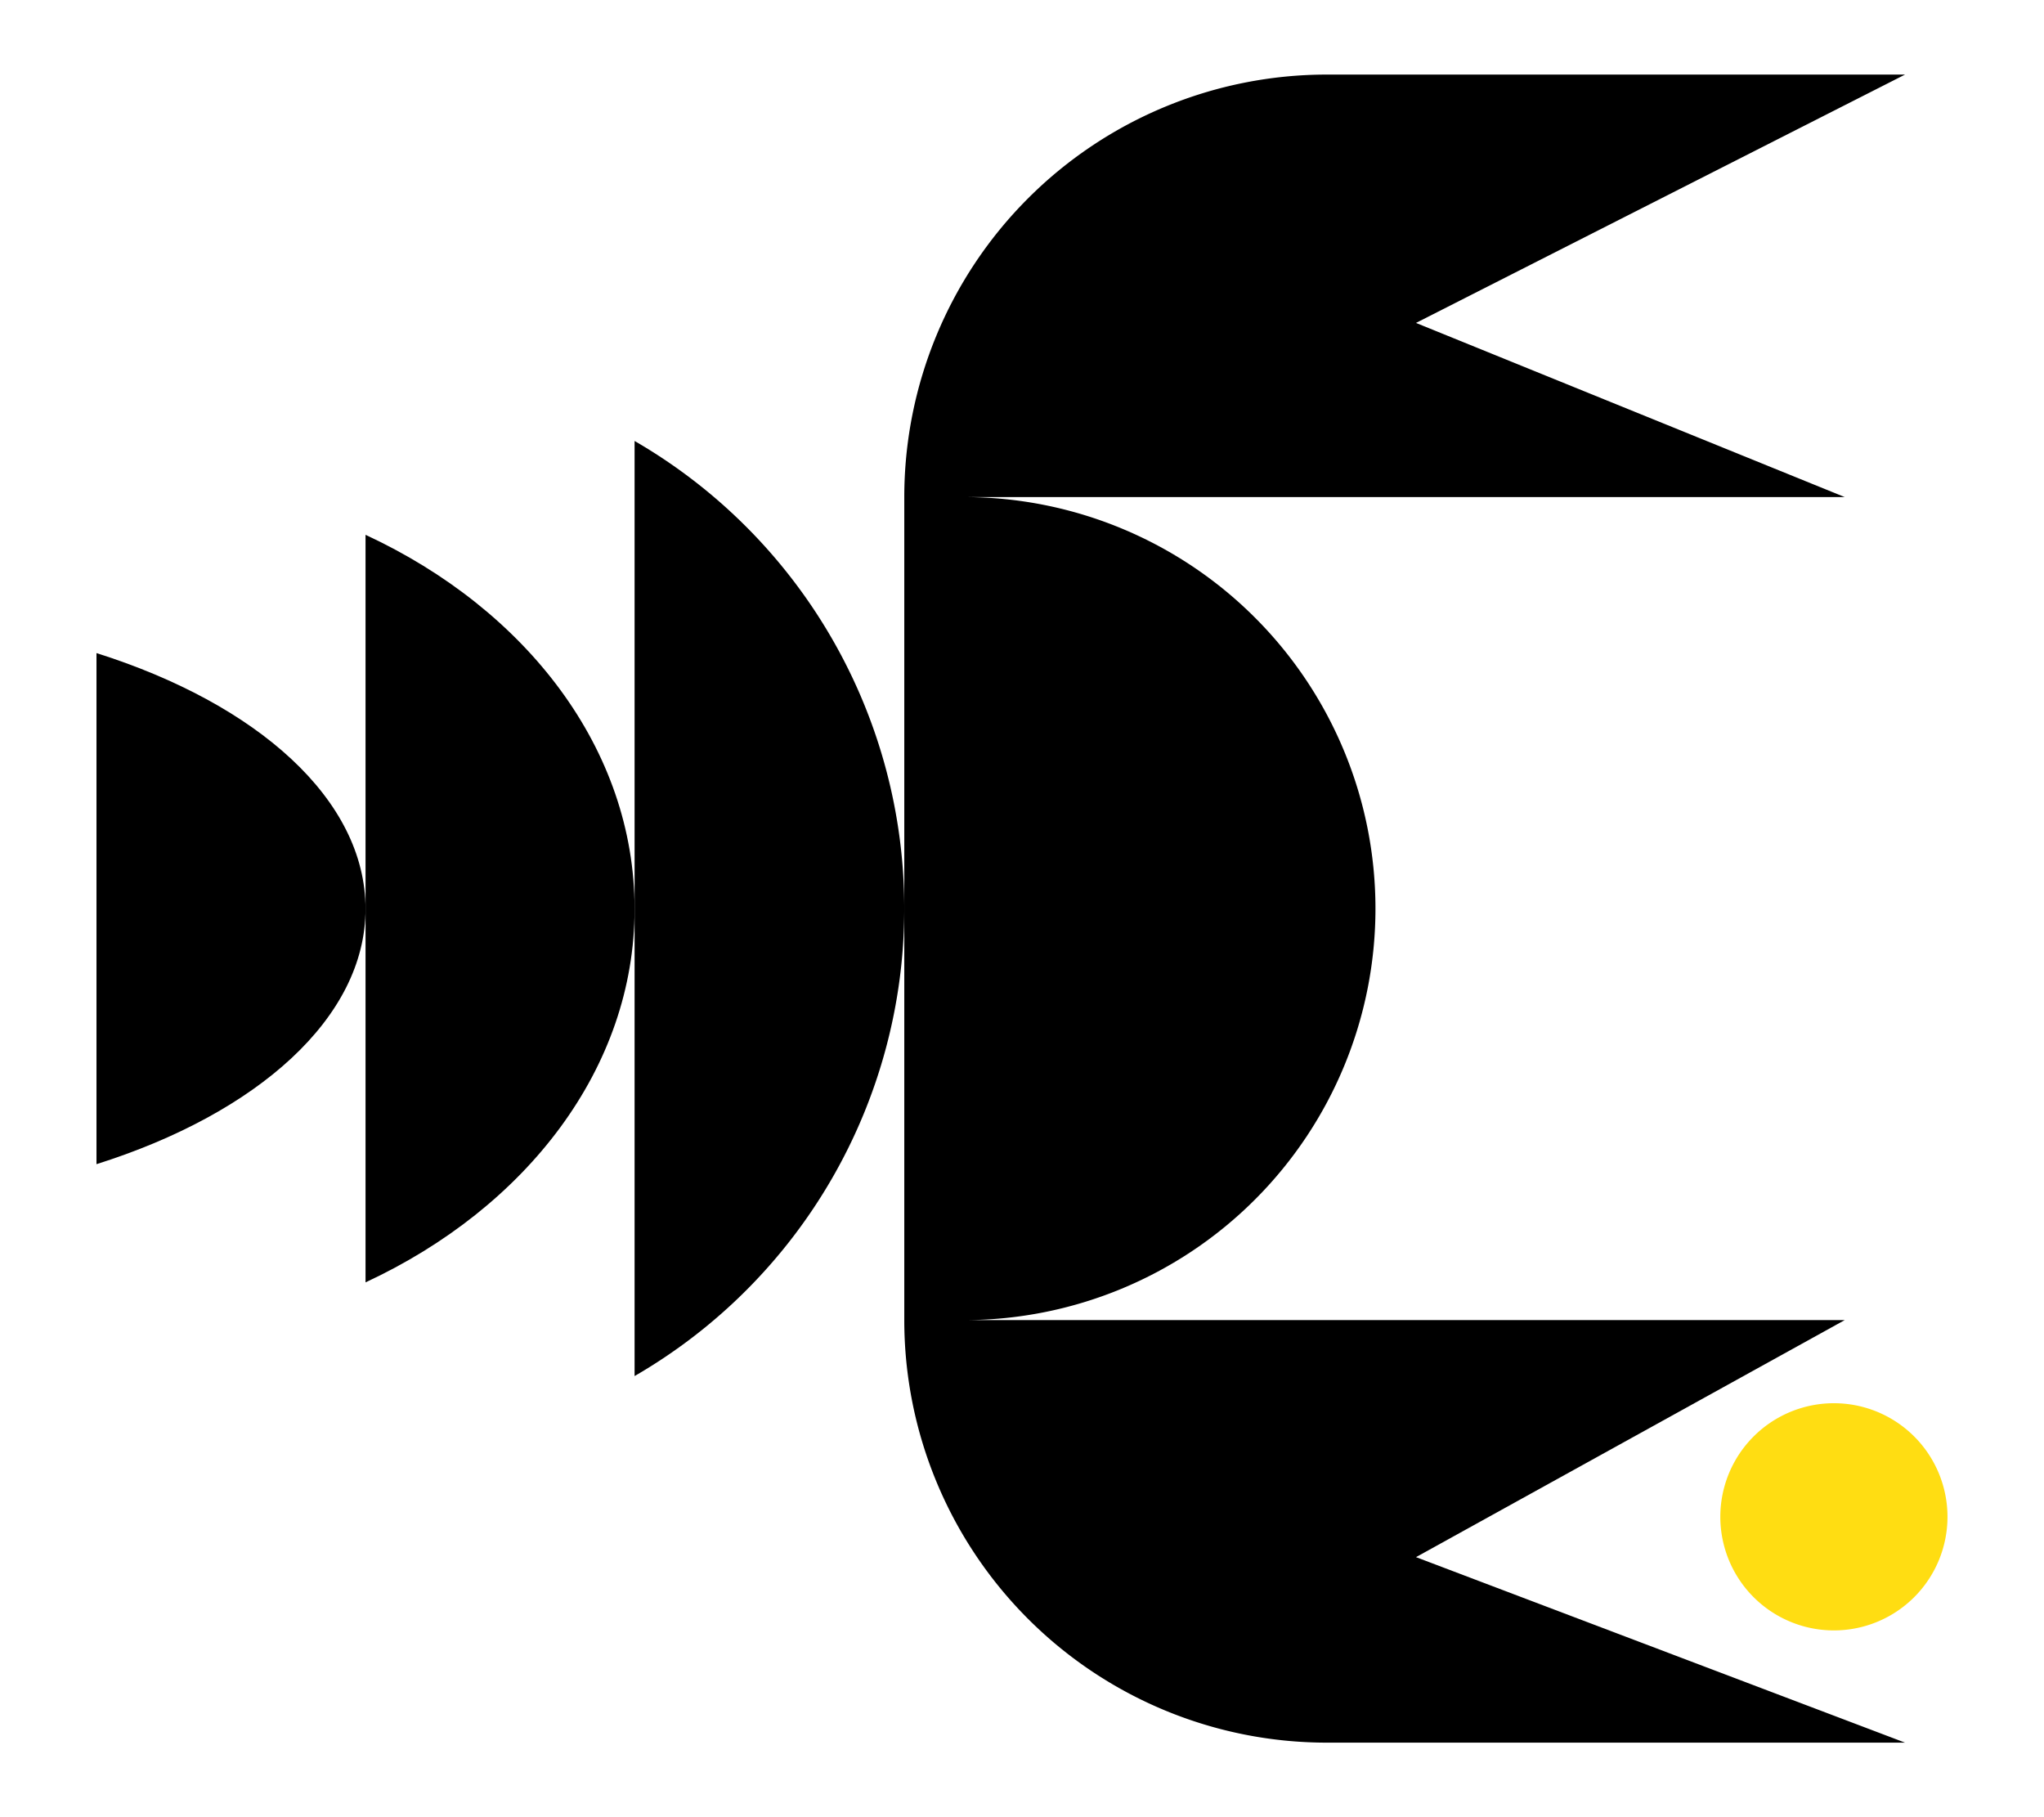 <svg id="Layer_1" data-name="Layer 1" xmlns="http://www.w3.org/2000/svg" viewBox="0 0 540 480"><defs><style>.cls-1{fill:#ffdd12;}</style></defs><path d="M96.57,240.09c0,28.73-28.56,54-71.08,67.42v-135C68,185.94,96.57,211.18,96.57,240.09Z"/><path d="M238.9,240.09a142.66,142.66,0,0,1-71.25,123.39v-247A142.74,142.74,0,0,1,238.9,240.09Z"/><path d="M374.09,411.31l129.2,49H350.5A111.63,111.63,0,0,1,238.9,348.7V131.3A111.63,111.63,0,0,1,350.5,19.7H503.29L374.09,85.3l113.26,46H254.68a108.7,108.7,0,1,1,0,217.4H487.35Z"/><path d="M167.65,240.09c0,42-28.56,78.88-71.08,98.64V141.27C139.09,161,167.65,197.9,167.65,240.09Z"/><path class="cls-1" d="M505.67,421.92a30,30,0,0,1-42.35-42.52,30,30,0,1,1,42.35,42.52Z"/></svg>